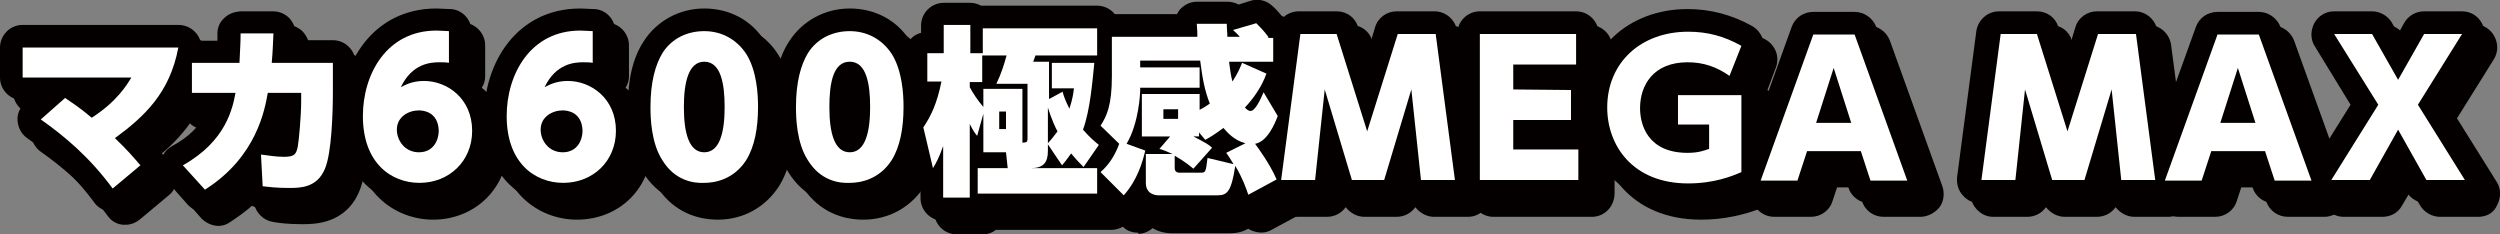 <?xml version="1.0" encoding="utf-8"?>
<!-- Generator: Adobe Illustrator 27.5.0, SVG Export Plug-In . SVG Version: 6.00 Build 0)  -->
<svg version="1.1" id="レイヤー_1" xmlns="http://www.w3.org/2000/svg" xmlns:xlink="http://www.w3.org/1999/xlink" x="0px"
	 y="0px" width="441.6px" height="41.4px" viewBox="0 0 441.6 41.4" style="enable-background:new 0 0 441.6 41.4;"
	 xml:space="preserve">
<rect x="0" y="0" width="441.6" height="41.4" fill="#808080" stroke="none"/>
<style type="text/css">
	.st0{fill:#040000;}
	.st1{fill:#FFFFFF;}
</style>
<g>
	<g>
		<path class="st0" d="M22.2,39.7c-0.2,0-0.3,0-0.5,0c-1.1-0.1-2.1-0.7-2.7-1.6c-4-5.4-8.4-8.9-11.8-11.3c-1-0.7-1.6-1.8-1.7-3.1
			c-0.1-1.2,0.5-2.4,1.4-3.2l0.3-0.3H6.3c-2.2,0-4-1.8-4-4v-5.4c0-2.2,1.8-4,4-4h27.5c1.2,0,2.3,0.5,3.1,1.4
			c0.8,0.9,1.1,2.1,0.9,3.3c-1.4,7.5-5.1,12.1-9.2,15.6c0.6,0.6,1.1,1.2,1.6,1.8c0.7,0.8,1,1.9,1,2.9c-0.1,1.1-0.6,2.1-1.4,2.7
			l-4.9,4.1C24.1,39.3,23.2,39.7,22.2,39.7z"/>
		<path class="st0" d="M38.6,39.9c-1.1,0-2.2-0.5-3-1.3l-3.8-4.3c-0.8-0.9-1.2-2.1-1-3.3c0.2-1.2,0.9-2.2,2-2.8
			c3-1.6,4.7-3.5,5.7-5.3h-2.2c-2.2,0-4-1.8-4-4v-5.3c0-2.2,1.8-4,4-4h4.5c0-0.4,0-0.8,0-1.2c0-1.1,0.4-2.1,1.2-2.8
			c0.8-0.8,1.8-1.1,2.8-1.2h5.8c1.1,0,2.1,0.4,2.9,1.2c0.7,0.8,1.2,1.8,1.1,2.9c0,0.4,0,0.7,0,1h6.6c2.2,0,4,1.8,4,4v5.1
			c0,5.1-0.3,11.8-1.7,15.1c-2.4,5.9-8,5.9-10.1,5.9c-2.5,0-4.1-0.2-5.2-0.4c-1.7-0.3-3-1.6-3.3-3.2c-1.3,1.2-2.7,2.2-4.2,3.2
			C40,39.7,39.3,39.9,38.6,39.9z"/>
		<path class="st0" d="M76.5,38.8c-6.7,0-14-4.9-14-15.8c0-9.5,5.8-19.1,17-19.1c0.8,0,1.7,0.1,2.2,0.1h0.2c2.1,0.1,3.8,1.9,3.8,4
			v5.5c0,0.7-0.2,1.4-0.6,2c2.7,2.2,4.6,5.6,4.6,10C89.8,33.1,84,38.8,76.5,38.8z M76.5,25.9L76.5,25.9L76.5,25.9z M76,25.6
			c0.1,0.1,0.2,0.2,0.3,0.3c0.1-0.1,0.2-0.3,0.2-0.5h-0.1C76.2,25.3,76.1,25.4,76,25.6z"/>
		<path class="st0" d="M101.9,38.8c-6.7,0-14-4.9-14-15.8c0-9.5,5.8-19.1,17-19.1c0.8,0,1.7,0.1,2.2,0.1h0.2c2.1,0.1,3.8,1.9,3.8,4
			v5.5c0,0.7-0.2,1.4-0.6,2c2.7,2.2,4.6,5.6,4.6,10C115.2,33.1,109.5,38.8,101.9,38.8z M101.9,25.9L101.9,25.9L101.9,25.9z
			 M101.4,25.6c0.1,0.1,0.2,0.2,0.3,0.3c0.1-0.1,0.2-0.3,0.2-0.5h-0.1C101.6,25.3,101.5,25.4,101.4,25.6z"/>
		<path class="st0" d="M126.8,38.8c-4.6,0-8.4-2.1-10.8-5.9c-1.8-2.9-2.7-6.6-2.7-11.6c0-4.9,0.9-8.7,2.8-11.6
			c2.3-3.6,6.3-5.8,10.7-5.8c4.5,0,8.4,2.1,10.7,5.8c1.8,2.9,2.8,6.8,2.8,11.6c0,4.9-0.9,8.7-2.7,11.6
			C135.2,36.6,131.3,38.8,126.8,38.8z"/>
		<path class="st0" d="M152.5,38.8c-4.6,0-8.4-2.1-10.8-5.9c-1.8-2.9-2.7-6.6-2.7-11.6c0-4.9,0.9-8.7,2.8-11.6
			c2.3-3.6,6.3-5.8,10.7-5.8c4.5,0,8.4,2.1,10.7,5.8c1.8,2.9,2.8,6.8,2.8,11.6c0,4.9-0.9,8.7-2.7,11.6
			C160.9,36.6,157,38.8,152.5,38.8z"/>
		<path class="st0" d="M173.7,41.4H169c-2.2,0-4-1.8-4-4v-1.8c-0.8-0.5-1.5-1.4-1.7-2.4l-1.7-7.2c-0.3-1.1,0-2.3,0.6-3.2
			c0.6-0.8,1-1.6,1.5-2.7c-0.9-0.7-1.5-1.9-1.5-3.1v-5c0-1.8,1.2-3.4,2.9-3.8V6.9c0-2.2,1.8-4,4-4h4.7c0.7,0,1.3,0.2,1.9,0.5
			c0.1,0,0.2,0,0.3,0h20.2c2.2,0,4,1.8,4,4v4.8c0,0.6-0.2,1.2-0.4,1.8c-0.2,2.5-0.6,6.6-1.5,10.1c0.2,0.2,0.5,0.4,0.7,0.5
			c1.7,1.3,2.1,3.7,0.9,5.5l-0.1,0.1c0.3,0.6,0.5,1.2,0.5,1.9v4.5c0,2.2-1.8,4-4,4h-20.4C175.3,41.1,174.5,41.4,173.7,41.4z"/>
		<path class="st0" d="M201,41.1c-1.1,0-2.1-0.4-2.8-1.2l-4.1-4.1c-0.8-0.8-1.2-1.8-1.2-3c0-1.1,0.5-2.2,1.3-2.9
			c0.4-0.4,0.8-0.7,1.1-1.2l-1.2-1.2c-1.4-1.3-1.6-3.5-0.5-5.1c0.6-0.9,1.3-1.9,1.3-6.5V9.1c0-2.2,1.8-4,4-4h11.4
			c0.2-0.4,0.4-0.7,0.7-1c0.8-0.8,1.8-1.2,2.9-1.2h5.3c0.7,0,1.4,0.2,2,0.5l1.9-0.6c1.4-0.5,2.9-0.2,4,0.8c0.6,0.5,1.1,1.1,1.7,1.8
			c1.5,0.6,2.6,2,2.6,3.8v4.2c0,1.2-0.6,2.3-1.4,3.1c0,0.1-0.1,0.2-0.1,0.4c-0.1,0.3-0.2,0.7-0.4,1l1.9,3.3c0.6,1,0.7,2.3,0.3,3.5
			c-0.3,0.9-1,2.7-2.3,4.3c0.7,1.2,1.5,2.5,2,3.8c0.8,1.9,0.1,4.1-1.8,5.1l-5,2.7c-1,0.6-2.2,0.6-3.3,0.2c-0.3-0.1-0.5-0.2-0.8-0.4
			c-0.9,0.5-1.9,0.8-3.2,0.8h-10.4c-1.1,0-2.3-0.3-3.3-0.9c-0.7,0.6-1.6,1-2.5,1C201.1,41.1,201,41.1,201,41.1z"/>
		<path class="st0" d="M259.3,38.3h-6c-1.3,0-2.5-0.7-3.3-1.7c-0.7,1-1.9,1.7-3.3,1.7H241c-1.3,0-2.5-0.7-3.3-1.7
			c-0.7,1-1.9,1.7-3.3,1.7h-6c-1.2,0-2.2-0.5-3-1.4s-1.1-2-1-3.2l3.5-25.8c0.3-2,2-3.5,4-3.5h6.7c1.8,0,3.3,1.1,3.8,2.8l1.5,4.9
			l1.5-4.9c0.5-1.7,2.1-2.8,3.8-2.8h6.7c2,0,3.7,1.5,4,3.5l3.4,25.8c0.2,1.1-0.2,2.3-1,3.2S260.5,38.3,259.3,38.3z M243.9,29.7
			l0.1,0.2l0.1-0.2C244,29.7,243.9,29.7,243.9,29.7L243.9,29.7L243.9,29.7z M235.4,12.4l-0.3,2c0.2-0.1,0.5-0.1,0.7-0.1
			c0.1,0,0.2,0,0.3,0L235.4,12.4L235.4,12.4L235.4,12.4z M251.6,14.3c0.1,0,0.2,0,0.3,0c0.2,0,0.5,0.1,0.7,0.1l-0.3-2h-0.2
			L251.6,14.3z"/>
		<path class="st0" d="M281.2,38.3h-17.4c-2.2,0-4-1.8-4-4V8.4c0-2.2,1.8-4,4-4h17c2.2,0,4,1.8,4,4v5.4c0,1.1-0.5,2.2-1.2,2.9
			c0.2,0.5,0.3,1,0.3,1.5v5.3c0,0.7-0.2,1.3-0.5,1.9c1.1,0.7,1.8,1.9,1.8,3.3v5.4C285.2,36.5,283.4,38.3,281.2,38.3z"/>
		<path class="st0" d="M300.5,38.8c-12.6,0-18.3-9-18.3-17.4c0-10.1,7.7-17.4,18.3-17.4c4,0,7.8,1,11.4,3c1.7,1,2.5,3,1.8,4.9
			l-1.5,4c1.1,0.7,1.8,2,1.8,3.4v13.6c0,1.6-0.9,3-2.4,3.7C308.1,38,304.4,38.8,300.5,38.8z"/>
		<path class="st0" d="M339.2,38.3h-6.5c-1.7,0-3.3-1.1-3.8-2.8l-0.8-2.4h-3.6l-0.8,2.4c-0.5,1.7-2.1,2.8-3.8,2.8h-6.5
			c-1.3,0-2.5-0.6-3.3-1.7c-0.7-1.1-0.9-2.4-0.5-3.7l9.3-25.8c0.6-1.6,2.1-2.6,3.8-2.6h7.3c1.7,0,3.2,1.1,3.8,2.6l9.3,25.8
			c0.4,1.2,0.3,2.6-0.5,3.7C341.8,37.6,340.5,38.3,339.2,38.3z"/>
		<path class="st0" d="M383,38.3h-6c-1.3,0-2.5-0.7-3.3-1.7c-0.7,1-1.9,1.7-3.3,1.7h-5.7c-1.3,0-2.5-0.7-3.3-1.7
			c-0.7,1-1.9,1.7-3.3,1.7h-6c-1.2,0-2.2-0.5-3-1.4s-1.1-2-1-3.2l3.4-25.8c0.3-2,2-3.5,4-3.5h6.7c1.8,0,3.3,1.1,3.8,2.8l1.5,4.9
			l1.5-4.9c0.5-1.7,2.1-2.8,3.8-2.8h6.7c2,0,3.7,1.5,4,3.5l3.4,25.8c0.2,1.1-0.2,2.3-1,3.2S384.1,38.3,383,38.3z M367.5,29.7
			l0.1,0.2l0.1-0.2C367.6,29.7,367.6,29.7,367.5,29.7L367.5,29.7L367.5,29.7z M359,12.4l-0.3,2c0.2-0.1,0.5-0.1,0.7-0.1
			c0.1,0,0.2,0,0.3,0l-0.6-1.8L359,12.4L359,12.4z M375.3,14.3c0.1,0,0.2,0,0.3,0c0.2,0,0.5,0.1,0.7,0.1l-0.3-2h-0.2L375.3,14.3z"/>
		<path class="st0" d="M410.6,38.3h-6.5c-1.7,0-3.3-1.1-3.8-2.8l-0.8-2.4h-3.6l-0.8,2.4c-0.5,1.7-2.1,2.8-3.8,2.8h-6.5
			c-1.3,0-2.5-0.6-3.3-1.7c-0.7-1.1-0.9-2.4-0.5-3.7l9.3-25.8c0.6-1.6,2.1-2.6,3.8-2.6h7.3c1.7,0,3.2,1.1,3.8,2.6l9.3,25.8
			c0.4,1.2,0.3,2.6-0.5,3.7C413.1,37.6,411.9,38.3,410.6,38.3z"/>
		<path class="st0" d="M437.8,38.3H431c-1.4,0-2.8-0.8-3.5-2l-1.6-2.7l-1.6,2.7c-0.7,1.3-2,2-3.5,2H414c-1.5,0-2.8-0.8-3.5-2.1
			s-0.7-2.8,0.1-4.1l7-11.2l-6.5-10.4c-0.8-1.2-0.8-2.8-0.1-4.1c0.7-1.3,2-2.1,3.5-2.1h6.7c1.4,0,2.8,0.8,3.5,2l1.1,2l1.1-2
			c0.7-1.2,2-2,3.5-2h6.7c1.5,0,2.8,0.8,3.5,2.1s0.7,2.8-0.1,4.1L434,20.9l7,11.2c0.8,1.2,0.8,2.8,0.1,4.1
			C440.6,37.5,439.3,38.3,437.8,38.3z"/>
		<path class="st0" d="M13.9,19.7c1,0.7,2.6,1.7,4.7,3.5c4.5-2.9,6.2-5.8,7-7.1H6.4v-5.4h27.5c-1.5,8-6,12.2-11.2,16
			c2.2,2.1,3.3,3.4,4.5,4.8l-4.9,4.1c-4.1-5.6-8.7-9.4-12.7-12.2L13.9,19.7z"/>
		<path class="st0" d="M34.7,31.6c7.7-4.3,8.8-10.2,9.3-12.8h-7.8v-5.3h8.4c0.1-2.4,0.2-3.5,0.2-5.2h5.8c-0.1,2-0.1,2.9-0.3,5.2
			h10.8v5.1c0,3.5-0.2,10.8-1.4,13.6c-1.4,3.4-4.4,3.4-6.4,3.4c-2.3,0-3.7-0.2-4.6-0.3l-0.3-5.6c1,0.1,2.5,0.4,4,0.4
			c1.9,0,2.2-0.4,2.5-1.8c0.2-1.1,0.6-5.4,0.6-8.1v-1.4h-5.9c-0.5,2.8-1.9,11.3-11.1,17.1L34.7,31.6z"/>
		<path class="st0" d="M81.7,13.5c-0.5-0.1-1-0.1-1.7-0.1c-1.5,0-4.8,0.2-6.8,4.4c0.8-0.4,2-1.1,4.1-1.1c4.1,0,8.5,3.1,8.5,8.8
			c0,5.4-4.1,9.2-9.3,9.2c-5,0-10-3.5-10-11.8c0-7.4,4.2-15.1,13-15.1c0.8,0,1.7,0.1,2.2,0.1C81.7,7.9,81.7,13.5,81.7,13.5z
			 M76.4,21.9c-1.8,0-3.9,1.1-3.9,3.4c0,1.9,1.4,4,3.9,4c2.6,0,3.5-2.2,3.5-3.8C79.8,22.1,77.1,21.9,76.4,21.9z"/>
		<path class="st0" d="M107.1,13.5c-0.5-0.1-1-0.1-1.7-0.1c-1.5,0-4.8,0.2-6.8,4.4c0.8-0.4,2-1.1,4.1-1.1c4.1,0,8.5,3.1,8.5,8.8
			c0,5.4-4.1,9.2-9.3,9.2c-5,0-10-3.5-10-11.8c0-7.4,4.2-15.1,13-15.1c0.8,0,1.7,0.1,2.2,0.1C107.1,7.9,107.1,13.5,107.1,13.5z
			 M101.8,21.9c-1.8,0-3.9,1.1-3.9,3.4c0,1.9,1.4,4,3.9,4c2.6,0,3.5-2.2,3.5-3.8C105.2,22.1,102.5,21.9,101.8,21.9z"/>
		<path class="st0" d="M119.4,30.7c-2-3.1-2.1-7.5-2.1-9.4c0-4.5,0.9-7.5,2.1-9.5c1.7-2.7,4.5-3.9,7.4-3.9c2.9,0,5.6,1.3,7.4,4
			c1.9,3,2.1,7.2,2.1,9.4c0,3.7-0.6,7-2.1,9.4c-2.2,3.4-5.5,4-7.4,4C124.9,34.8,121.6,34.3,119.4,30.7z M130.4,21.3
			c0-4.2-0.7-8-3.6-8c-2.9,0-3.6,3.7-3.6,8c0,4.6,0.9,8,3.6,8C129.6,29.3,130.4,25.6,130.4,21.3z"/>
		<path class="st0" d="M145.1,30.7c-2-3.1-2.1-7.5-2.1-9.4c0-4.5,0.9-7.5,2.1-9.5c1.7-2.7,4.5-3.9,7.4-3.9s5.6,1.3,7.4,4
			c1.9,3,2.1,7.2,2.1,9.4c0,3.7-0.6,7-2.1,9.4c-2.2,3.4-5.5,4-7.4,4C150.6,34.8,147.3,34.3,145.1,30.7z M156.1,21.3
			c0-4.2-0.7-8-3.6-8s-3.6,3.7-3.6,8c0,4.6,0.9,8,3.6,8C155.3,29.3,156.1,25.6,156.1,21.3z"/>
		<path class="st0" d="M180.1,29.3h-4v-6.7l-1.1,3.9c-0.4-0.5-0.7-0.9-1.3-2.1v13H169v-9.1c-0.7,2-1.3,3.1-1.8,3.9l-1.7-7.2
			c1.4-2.1,2.4-4.2,3.2-8.1h-2.5v-5h2.9v-5h4.7v5h2.2V7.4h20.2v4.8h-10.9c-0.1,0.3-0.3,0.9-0.4,1.1h2.8v6.6l2.4-1.3
			c0.2,0.8,0.5,1.6,1.2,3c0.6-1.8,0.7-2.8,0.8-3.6h-3.9v-4.5h7.5c-0.3,2.9-0.7,8.3-2,11.8c1.3,1.5,2.1,2.1,2.8,2.7l-2.7,3.9
			c-0.6-0.6-1.2-1.2-2.2-2.4c-0.9,1.3-1.2,1.6-1.6,2.1l-2.5-3.7v1.2c0,2-0.8,3-3,3h-4.1L180.1,29.3z M183.8,17.2h-5.4
			c0.9-1.9,1.3-3.2,1.8-5h-4.3v4.7h-2.2v0.9c0.6,1.1,1.3,2.2,2.4,3.5v-3.2h6.9v9.5c0.5,0,0.7-0.1,0.8-0.2c0.1-0.2,0.1-0.4,0.1-0.8
			v-9.4H183.8z M196.2,32.1v4.5h-21.1v-4.5H196.2z M178.9,22.1v3.1h1.2v-3.1H178.9z M187.5,27.7c0.9-1,1-1.2,1.7-2.1
			c-0.4-0.7-1-2-1.7-4.2V27.7z"/>
		<path class="st0" d="M209.1,26.5h-5V19h10.2v2.8c0.4-0.2,0.8-0.4,1.8-1.1c-0.9-2.3-1.3-4.4-1.7-7.6h-10.6v1.2h10.5v3.8h-10.5v0.5
			c0,0.4-0.2,5.7-2.4,9.4l3.3,1.2c-0.5,2.1-1.4,5.2-3.8,7.9l-4.1-4.1c1.6-1.4,2.6-3.1,3.3-5l-3.3-3.2c1.1-1.7,2-3.6,2-8.7v-7h15.1
			c0-0.6,0-1.1-0.1-2.3h5.3c0,1,0.1,1.5,0.1,2.3h2.2c-0.5-0.6-0.8-0.8-1.2-1.2l4.1-1.4c0.8,0.8,1.4,1.4,2.2,2.5l-0.1,0.1h1v4.2h-7.8
			c0.2,1.5,0.3,2.4,0.6,3.5c0.9-1.4,1.3-2.3,1.7-3.3l4.3,1.9c-0.8,2.3-2.3,4.4-3.8,6c0.3,0.3,0.6,0.6,1,0.6c0.8,0,1.7-1.9,2.3-3.3
			l2.5,4.2c-0.5,1.3-1.8,4.5-4,4.9c0.5,0.7,2.6,3.5,3.8,6.3l-5,2.7c-0.4-1.2-1-2.9-2.3-5.1c-0.7,4.5-1.4,5.2-3.1,5.2h-10.7
			c-0.5,0-2.2-0.2-2.2-2.2v-5.1h4.7c-0.9-0.4-1.3-0.6-2.3-0.9L209.1,26.5z M207.9,21.7v1.7h2.6v-1.7H207.9z M213.2,32.2
			c-0.5-0.4-1.4-1.2-3.3-2.3v2.2c0,0.5,0.3,0.8,0.8,0.8h3.9c0.8,0,0.8-0.3,1.1-2.6l4.6,1.1c-0.4-0.6-0.7-1.2-1.3-2l3.4-1.7
			c-2-0.5-3.2-1.9-3.9-2.7c-1.6,1.2-2.3,1.6-3.2,2.1l-1.1-1.3v0.7h-1c2.3,1.2,2.8,1.5,3.3,2L213.2,32.2z"/>
		<path class="st0" d="M238.5,8.4l5.4,17.2l5.4-17.2h6.7l3.4,25.8h-6l-1.7-16l-4.8,16h-5.7l-4.8-16l-1.7,16h-6l3.2-25.8H238.5z"/>
		<path class="st0" d="M279.9,18.3v5.3h-10.2v5.2h11.5v5.4h-17.4V8.4h17v5.4h-11.1v4.4h10.2V18.3z"/>
		<path class="st0" d="M307.9,15.8c-2.3-1.6-4.6-2.4-7.4-2.4c-6.1,0-8.4,4.1-8.4,8.1c0,3,1.4,7.9,8.4,7.9c1.9,0,2.9-0.4,3.8-0.7
			v-4.3h-5.5v-5.2H310v13.6c-1.6,0.7-4.8,2-9.4,2c-9.8,0-14.3-6.7-14.3-13.4c0-8,6-13.4,14.3-13.4c3.4,0,6.4,0.8,9.4,2.5L307.9,15.8
			z"/>
		<path class="st0" d="M321.6,29.1l-1.7,5.2h-6.5l9.3-25.8h7.3l9.3,25.8h-6.5l-1.7-5.2H321.6z M329.4,24.1l-3.1-9.7l-3.1,9.7H329.4z
			"/>
		<path class="st0" d="M362.2,8.4l5.4,17.2l5.3-17.2h6.7l3.4,25.8h-6l-1.7-16l-4.8,16h-5.7l-4.8-16l-1.7,16h-6l3.4-25.8
			C355.7,8.4,362.2,8.4,362.2,8.4z"/>
		<path class="st0" d="M393,29.1l-1.7,5.2h-6.5l9.3-25.8h7.3l9.3,25.8h-6.5l-1.7-5.2H393z M400.8,24.1l-3.1-9.7l-3.1,9.7H400.8z"/>
		<path class="st0" d="M426,16.5l4.6-8.1h6.7l-7.8,12.5l8.3,13.3H431l-5-8.9l-5,8.9h-6.8l8.3-13.3l-7.8-12.5h6.7L426,16.5z"/>
	</g>
	<g>
		<g>
			<path class="st0" d="M19.8,37.3c-0.2,0-0.3,0-0.5,0c-1.1-0.1-2.1-0.7-2.7-1.6c-4-5.4-8.4-8.9-11.8-11.3c-1-0.7-1.6-1.8-1.7-3.1
				s0.5-2.4,1.4-3.2l0.4-0.4H4c-2.2,0-4-1.8-4-4V8.4c0-2.2,1.8-4,4-4h27.5c1.2,0,2.3,0.5,3.1,1.4c0.8,0.9,1.1,2.1,0.9,3.3
				c-1.4,7.5-5.1,12.1-9.2,15.6c0.6,0.6,1.1,1.2,1.6,1.8c0.7,0.8,1,1.9,1,2.9c-0.1,1.1-0.6,2.1-1.4,2.7l-4.9,4.1
				C21.7,36.9,20.8,37.3,19.8,37.3z"/>
			<path class="st0" d="M36.2,37.5c-1.1,0-2.2-0.5-3-1.3l-3.8-4.3c-0.8-0.9-1.2-2.1-1-3.3s0.9-2.2,2-2.8c3-1.6,4.7-3.5,5.7-5.3h-2.2
				c-2.2,0-4-1.8-4-4v-5.3c0-2.2,1.8-4,4-4h4.5c0-0.4,0-0.8,0-1.2c0-1.1,0.4-2.1,1.2-2.8c0.8-0.8,1.8-1.1,2.8-1.2h5.8
				c1.1,0,2.1,0.4,2.9,1.2C51.8,4,52.3,5,52.2,6.1c0,0.4,0,0.7,0,1h6.6c2.2,0,4,1.8,4,4v5.1c0,5.1-0.3,11.8-1.7,15.1
				c-2.4,5.9-8,5.9-10.1,5.9c-2.8,0-4.6-0.3-5.2-0.4c-1.7-0.3-3-1.6-3.3-3.2c-1.3,1.2-2.7,2.2-4.2,3.2
				C37.6,37.3,36.9,37.5,36.2,37.5z"/>
			<path class="st0" d="M74.1,36.4c-6.7,0-14-4.9-14-15.8c0-9.5,5.8-19.1,17-19.1c0.8,0,1.7,0.1,2.3,0.1h0.2c2.1,0.1,3.7,1.9,3.7,4
				v5.5c0,0.7-0.2,1.4-0.6,2c2.7,2.2,4.6,5.6,4.6,10C87.4,30.7,81.6,36.4,74.1,36.4z M74.1,23.5L74.1,23.5L74.1,23.5z M73.6,23.2
				c0.1,0.1,0.2,0.2,0.3,0.3c0.1-0.1,0.2-0.3,0.2-0.5H74C73.8,22.9,73.7,23,73.6,23.2z"/>
			<path class="st0" d="M99.5,36.4c-6.7,0-14-4.9-14-15.8c0-9.5,5.8-19.1,17-19.1c0.8,0,1.7,0.1,2.3,0.1h0.2c2.1,0.1,3.7,1.9,3.7,4
				v5.5c0,0.7-0.2,1.4-0.6,2c2.7,2.2,4.6,5.6,4.6,10C112.8,30.7,107.1,36.4,99.5,36.4z M99.5,23.5L99.5,23.5L99.5,23.5z M99,23.2
				c0.1,0.1,0.2,0.2,0.3,0.3c0.1-0.1,0.2-0.3,0.2-0.5h-0.1C99.2,22.9,99.1,23,99,23.2z"/>
			<path class="st0" d="M124.4,36.4c-4.6,0-8.4-2.1-10.8-5.9c-1.8-2.9-2.7-6.6-2.7-11.6c0-4.9,0.9-8.7,2.8-11.6
				c2.3-3.6,6.3-5.8,10.7-5.8c4.5,0,8.4,2.1,10.7,5.8c1.8,2.9,2.8,6.8,2.8,11.6c0,4.9-0.9,8.7-2.7,11.6
				C132.8,34.2,128.9,36.4,124.4,36.4z"/>
			<path class="st0" d="M150.1,36.4c-4.6,0-8.4-2.1-10.8-5.9c-1.8-2.9-2.7-6.6-2.7-11.6c0-4.9,0.9-8.7,2.8-11.6
				c2.3-3.6,6.3-5.8,10.7-5.8c4.5,0,8.4,2.1,10.7,5.8c1.8,2.9,2.8,6.8,2.8,11.6c0,4.9-0.9,8.7-2.7,11.6
				C158.5,34.2,154.6,36.4,150.1,36.4z"/>
			<path class="st0" d="M171.3,39h-4.7c-2.2,0-4-1.8-4-4v-1.8c-0.8-0.5-1.5-1.4-1.7-2.4l-1.7-7.2c-0.3-1.1,0-2.3,0.6-3.2
				c0.6-0.8,1-1.6,1.5-2.7c-0.9-0.7-1.5-1.9-1.5-3.1v-5c0-1.8,1.2-3.4,2.9-3.8V4.5c0-2.2,1.8-4,4-4h4.7c0.7,0,1.3,0.2,1.9,0.5
				c0.1,0,0.2,0,0.3,0h20.2c2.2,0,4,1.8,4,4v4.8c0,0.6-0.2,1.2-0.4,1.8c-0.2,2.5-0.6,6.6-1.5,10.1c0.2,0.2,0.5,0.4,0.7,0.5
				c1.7,1.3,2.1,3.7,0.9,5.5l-0.1,0.1c0.3,0.6,0.5,1.2,0.5,1.9v4.5c0,2.2-1.8,4-4,4h-20.3C172.9,38.7,172.1,39,171.3,39z"/>
			<path class="st0" d="M198.6,38.7c-1.1,0-2.1-0.4-2.8-1.2l-4.1-4.1c-0.8-0.8-1.2-1.8-1.2-3c0-1.1,0.5-2.2,1.3-2.9
				c0.4-0.4,0.8-0.7,1.1-1.2l-1.2-1.2c-1.4-1.3-1.6-3.5-0.5-5.1c0.6-0.9,1.3-1.9,1.3-6.5v-7c0-2.2,1.8-4,4-4h11.4
				c0.2-0.4,0.4-0.7,0.7-1c0.8-0.8,1.8-1.2,2.9-1.2h5.3c0.7,0,1.4,0.2,2,0.5l1.9-0.6c1.4-0.5,2.9-0.2,4,0.8c0.6,0.5,1.1,1.1,1.7,1.8
				c1.5,0.6,2.6,2,2.6,3.8v4.2c0,1.2-0.6,2.3-1.4,3.1c0,0.1-0.1,0.2-0.1,0.4c-0.1,0.3-0.2,0.7-0.4,1l1.9,3.3c0.6,1,0.7,2.3,0.3,3.5
				c-0.3,0.9-1,2.7-2.3,4.3c0.7,1.2,1.5,2.5,2,3.8c0.8,1.9,0.1,4.1-1.8,5.1l-5,2.7c-1,0.6-2.2,0.6-3.3,0.2c-0.3-0.1-0.5-0.2-0.8-0.4
				c-0.9,0.5-1.9,0.8-3.2,0.8h-10.5c-1.1,0-2.3-0.3-3.3-0.9C200.4,38.3,199.5,38.7,198.6,38.7C198.7,38.7,198.6,38.7,198.6,38.7z"/>
			<path class="st0" d="M256.9,35.9h-6c-1.3,0-2.5-0.7-3.3-1.7c-0.7,1-1.9,1.7-3.3,1.7h-5.7c-1.3,0-2.5-0.7-3.3-1.7
				c-0.7,1-1.9,1.7-3.3,1.7h-6c-1.2,0-2.2-0.5-3-1.4s-1.1-2-1-3.2l3.4-25.8c0.3-2,2-3.5,4-3.5h6.7c1.8,0,3.3,1.1,3.8,2.8l1.5,4.9
				l1.5-4.9c0.5-1.7,2.1-2.8,3.8-2.8h6.7c2,0,3.7,1.5,4,3.5l3.4,25.8c0.2,1.1-0.2,2.3-1,3.2S258.1,35.9,256.9,35.9z M241.5,27.3
				l0.1,0.2l0.1-0.2C241.6,27.3,241.5,27.3,241.5,27.3L241.5,27.3L241.5,27.3z M233,10l-0.3,2c0.2-0.1,0.5-0.1,0.7-0.1
				c0.1,0,0.2,0,0.3,0L233,10L233,10L233,10z M249.2,11.9c0.1,0,0.2,0,0.3,0c0.2,0,0.5,0.1,0.7,0.1l-0.3-2h-0.2L249.2,11.9z"/>
			<path class="st0" d="M278.8,35.9h-17.4c-2.2,0-4-1.8-4-4V6c0-2.2,1.8-4,4-4h17c2.2,0,4,1.8,4,4v5.4c0,1.1-0.5,2.2-1.2,2.9
				c0.2,0.5,0.3,1,0.3,1.5v5.3c0,0.7-0.2,1.3-0.5,1.9c1.1,0.7,1.8,1.9,1.8,3.3v5.4C282.8,34.1,281,35.9,278.8,35.9z"/>
			<path class="st0" d="M298.1,36.4c-12.6,0-18.3-9-18.3-17.4c0-10.1,7.7-17.4,18.3-17.4c4,0,7.8,1,11.4,3c1.7,1,2.5,3,1.8,4.9
				l-1.5,4c1.1,0.7,1.8,2,1.8,3.4v13.6c0,1.6-0.9,3-2.4,3.7C305.7,35.6,302,36.4,298.1,36.4z"/>
			<path class="st0" d="M336.8,35.9h-6.5c-1.7,0-3.3-1.1-3.8-2.8l-0.8-2.4h-3.6l-0.8,2.4c-0.5,1.7-2.1,2.8-3.8,2.8H311
				c-1.3,0-2.5-0.6-3.3-1.7c-0.7-1.1-0.9-2.4-0.5-3.7l9.3-25.8c0.6-1.6,2.1-2.6,3.8-2.6h7.3c1.7,0,3.2,1.1,3.8,2.6l9.3,25.8
				c0.4,1.2,0.3,2.6-0.5,3.7C339.4,35.2,338.1,35.9,336.8,35.9z"/>
			<path class="st0" d="M380.6,35.9h-6c-1.3,0-2.5-0.7-3.3-1.7c-0.7,1-1.9,1.7-3.3,1.7h-5.7c-1.3,0-2.5-0.7-3.3-1.7
				c-0.7,1-1.9,1.7-3.3,1.7h-6c-1.2,0-2.2-0.5-3-1.4s-1.1-2-1-3.2l3.4-25.8c0.3-2,2-3.5,4-3.5h6.7c1.8,0,3.3,1.1,3.8,2.8l1.5,4.9
				l1.5-4.9c0.5-1.7,2.1-2.8,3.8-2.8h6.7c2,0,3.7,1.5,4,3.5l3.4,25.8c0.2,1.1-0.2,2.3-1,3.2S381.7,35.9,380.6,35.9z M365.1,27.3
				l0.1,0.2l0.1-0.2C365.2,27.3,365.2,27.3,365.1,27.3L365.1,27.3L365.1,27.3z M356.6,10l-0.3,2c0.2-0.1,0.5-0.1,0.7-0.1
				c0.1,0,0.2,0,0.3,0l-0.6-1.8L356.6,10L356.6,10z M372.9,11.9c0.1,0,0.2,0,0.3,0c0.2,0,0.5,0.1,0.7,0.1l-0.3-2h-0.2L372.9,11.9z"
				/>
			<path class="st0" d="M408.2,35.9h-6.5c-1.7,0-3.3-1.1-3.8-2.8l-0.8-2.4h-3.6l-0.8,2.4c-0.5,1.7-2.1,2.8-3.8,2.8h-6.5
				c-1.3,0-2.5-0.6-3.3-1.7c-0.7-1.1-0.9-2.4-0.5-3.7l9.3-25.8c0.6-1.6,2.1-2.6,3.8-2.6h7.3c1.7,0,3.2,1.1,3.8,2.6l9.3,25.8
				c0.4,1.2,0.3,2.6-0.5,3.7C410.7,35.2,409.5,35.9,408.2,35.9z"/>
			<path class="st0" d="M435.4,35.9h-6.8c-1.4,0-2.8-0.8-3.5-2l-1.6-2.7l-1.6,2.7c-0.7,1.3-2,2-3.5,2h-6.8c-1.5,0-2.8-0.8-3.5-2.1
				s-0.7-2.8,0.1-4.1l7-11.2l-6.3-10.3c-0.8-1.2-0.8-2.8-0.1-4.1c0.7-1.3,2-2.1,3.5-2.1h6.7c1.4,0,2.8,0.8,3.5,2l1.1,2l1.1-2
				c0.7-1.2,2-2,3.5-2h6.7c1.5,0,2.8,0.8,3.5,2.1s0.7,2.8-0.1,4.1l-6.5,10.4l7,11.2c0.8,1.2,0.8,2.8,0.1,4.1
				C438.2,35.1,436.9,35.9,435.4,35.9z"/>
		</g>
		<g>
			<path class="st1" d="M11.5,17.3c1,0.7,2.6,1.7,4.7,3.5c4.5-2.9,6.2-5.8,7-7.1H4V8.4h27.5c-1.5,8-6,12.2-11.2,16
				c2.2,2.1,3.3,3.4,4.5,4.8l-4.9,4.1c-4.1-5.6-8.7-9.4-12.7-12.2L11.5,17.3z"/>
			<path class="st1" d="M32.3,29.2c7.7-4.3,8.8-10.2,9.3-12.8h-7.7v-5.3h8.4c0.1-2.4,0.2-3.5,0.2-5.2h5.8c-0.1,2-0.1,2.9-0.3,5.2
				h10.8v5.1c0,3.5-0.2,10.8-1.4,13.6C56,33.2,53,33.2,51,33.2c-2.3,0-3.7-0.2-4.6-0.3l-0.3-5.6c1,0.1,2.5,0.4,4,0.4
				c1.9,0,2.2-0.4,2.5-1.8c0.2-1.1,0.6-5.4,0.6-8.1v-1.4h-5.9c-0.5,2.8-1.9,11.3-11.1,17.1L32.3,29.2z"/>
			<path class="st1" d="M79.3,11.1c-0.5-0.1-1-0.1-1.7-0.1c-1.5,0-4.8,0.2-6.8,4.4c0.8-0.4,2-1.1,4.1-1.1c4.1,0,8.5,3.1,8.5,8.8
				c0,5.4-4.1,9.2-9.3,9.2c-5,0-10-3.5-10-11.8c0-7.4,4.2-15.1,13-15.1c0.8,0,1.7,0.1,2.2,0.1C79.3,5.5,79.3,11.1,79.3,11.1z
				 M74,19.5c-1.8,0-3.9,1.1-3.9,3.4c0,1.9,1.4,4,3.9,4c2.6,0,3.5-2.2,3.5-3.8C77.4,19.7,74.7,19.5,74,19.5z"/>
			<path class="st1" d="M104.7,11.1c-0.5-0.1-1-0.1-1.7-0.1c-1.5,0-4.8,0.2-6.8,4.4c0.8-0.4,2-1.1,4.1-1.1c4.1,0,8.5,3.1,8.5,8.8
				c0,5.4-4.1,9.2-9.3,9.2c-5,0-10-3.5-10-11.8c0-7.4,4.2-15.1,13-15.1c0.8,0,1.7,0.1,2.2,0.1C104.7,5.5,104.7,11.1,104.7,11.1z
				 M99.4,19.5c-1.8,0-3.9,1.1-3.9,3.4c0,1.9,1.4,4,3.9,4c2.6,0,3.5-2.2,3.5-3.8C102.8,19.7,100.1,19.5,99.4,19.5z"/>
			<path class="st1" d="M117,28.3c-2-3.1-2.1-7.5-2.1-9.4c0-4.5,0.9-7.5,2.1-9.5c1.7-2.7,4.5-3.9,7.4-3.9c2.9,0,5.6,1.3,7.4,4
				c1.9,3,2.1,7.2,2.1,9.4c0,3.7-0.6,7-2.1,9.4c-2.2,3.4-5.5,4-7.4,4C122.5,32.4,119.2,31.9,117,28.3z M128,18.9c0-4.2-0.7-8-3.6-8
				c-2.8,0-3.6,3.7-3.6,8c0,4.6,0.9,8,3.6,8C127.2,26.9,128,23.2,128,18.9z"/>
			<path class="st1" d="M142.7,28.3c-2-3.1-2.1-7.5-2.1-9.4c0-4.5,0.9-7.5,2.1-9.5c1.7-2.7,4.5-3.9,7.4-3.9s5.6,1.3,7.4,4
				c1.9,3,2.1,7.2,2.1,9.4c0,3.7-0.6,7-2.1,9.4c-2.2,3.4-5.5,4-7.4,4C148.2,32.4,144.9,31.9,142.7,28.3z M153.7,18.9
				c0-4.2-0.7-8-3.6-8s-3.6,3.7-3.6,8c0,4.6,0.9,8,3.6,8C152.9,26.9,153.7,23.2,153.7,18.9z"/>
			<path class="st1" d="M177.7,26.9h-4v-6.8l-1.1,3.9c-0.4-0.5-0.7-0.9-1.3-2.1v13h-4.7v-9.1c-0.7,2-1.3,3.1-1.8,3.9l-1.7-7.2
				c1.4-2.1,2.4-4.2,3.2-8.1h-2.5v-5h2.9v-5h4.7v5h2.2V5h20.2v4.8h-10.9c-0.1,0.3-0.3,0.9-0.4,1.1h2.8v6.6l2.4-1.3
				c0.2,0.8,0.5,1.6,1.2,3c0.6-1.8,0.7-2.8,0.8-3.6h-3.9v-4.5h7.5c-0.3,2.9-0.7,8.3-2,11.8c1.3,1.5,2.1,2.1,2.8,2.7l-2.7,3.9
				c-0.6-0.6-1.2-1.2-2.2-2.4c-0.9,1.3-1.2,1.6-1.6,2.1l-2.5-3.7v1.2c0,2-0.8,3-3,3H178L177.7,26.9z M181.4,14.8H176
				c0.9-1.9,1.3-3.2,1.8-5h-4.3v4.7h-2.2v0.9c0.6,1.1,1.3,2.2,2.4,3.5v-3.2h6.9v9.5c0.5,0,0.7-0.1,0.8-0.2c0.1-0.2,0.1-0.4,0.1-0.8
				v-9.4H181.4z M193.8,29.7v4.5h-21.1v-4.5C172.7,29.7,193.8,29.7,193.8,29.7z M176.5,19.7v3.1h1.2v-3.1H176.5z M185.1,25.3
				c0.9-1,1-1.2,1.7-2.1c-0.4-0.7-1-2-1.7-4.2V25.3z"/>
			<path class="st1" d="M206.7,24.1h-5v-7.5h10.2v2.8c0.4-0.2,0.8-0.4,1.8-1.1c-0.9-2.3-1.3-4.4-1.7-7.6h-10.6v1.2h10.5v3.6h-10.5
				V16c0,0.4-0.2,5.7-2.4,9.4l3.3,1.2c-0.5,2.1-1.4,5.2-3.8,7.9l-4.1-4.1c1.6-1.4,2.6-3.1,3.3-5l-3.3-3.2c1.1-1.7,2-3.6,2-8.7v-7
				h15.1c0-0.6,0-1.1-0.1-2.3h5.3c0,1,0.1,1.5,0.1,2.3h2.2c-0.5-0.6-0.8-0.8-1.2-1.2l4.1-1.2c0.8,0.8,1.4,1.4,2.2,2.5l-0.2,0.1h1
				v4.2h-7.8c0.2,1.5,0.3,2.4,0.6,3.5c0.9-1.4,1.3-2.3,1.7-3.3l4.3,1.9c-0.8,2.3-2.3,4.4-3.8,6c0.3,0.3,0.6,0.6,1,0.6
				c0.8,0,1.7-1.9,2.3-3.3l2.5,4.2c-0.5,1.3-1.8,4.5-4,4.9c0.5,0.7,2.6,3.5,3.8,6.3l-5,2.7c-0.4-1.2-1-2.9-2.3-5.1
				c-0.7,4.5-1.4,5.2-3.1,5.2h-10.5c-0.5,0-2.2-0.2-2.2-2.2v-5.1h4.7c-0.9-0.4-1.3-0.6-2.3-0.9L206.7,24.1z M205.5,19.3V21h2.6v-1.7
				H205.5z M210.8,29.8c-0.5-0.4-1.4-1.2-3.3-2.3v2.2c0,0.5,0.3,0.8,0.8,0.8h3.9c0.8,0,0.8-0.3,1.1-2.6l4.6,1.1
				c-0.4-0.6-0.7-1.2-1.3-2l3.4-1.7c-2-0.5-3.2-1.9-3.9-2.7c-1.6,1.2-2.3,1.6-3.2,2.1l-1.1-1.3v0.7h-1c2.3,1.2,2.8,1.5,3.3,2
				L210.8,29.8z"/>
			<path class="st1" d="M236.1,6l5.4,17.2L246.9,6h6.7l3.4,25.8h-6l-1.7-16l-4.8,16h-5.7l-4.8-16l-1.7,16h-6L229.7,6
				C229.7,6,236.1,6,236.1,6z"/>
			<path class="st1" d="M277.5,15.9v5.3h-10.2v5.2h11.5v5.4h-17.4V6h17v5.4h-11.1v4.4L277.5,15.9L277.5,15.9z"/>
			<path class="st1" d="M305.5,13.4c-2.3-1.6-4.6-2.4-7.4-2.4c-6.1,0-8.4,4.1-8.4,8.1c0,3,1.4,7.9,8.4,7.9c1.9,0,2.9-0.4,3.8-0.7V22
				h-5.5v-5.2h11.2v13.6c-1.6,0.7-4.8,2-9.4,2c-9.8,0-14.3-6.7-14.3-13.4c0-8,6-13.4,14.3-13.4c3.4,0,6.4,0.8,9.4,2.5L305.5,13.4z"
				/>
			<path class="st1" d="M319.2,26.7l-1.7,5.2H311l9.3-25.8h7.3l9.3,25.8h-6.5l-1.7-5.2C328.7,26.7,319.2,26.7,319.2,26.7z M327,21.7
				l-3.1-9.7l-3.1,9.7H327z"/>
			<path class="st1" d="M359.8,6l5.4,17.2L370.6,6h6.7l3.4,25.8h-6l-1.7-16l-4.8,16h-5.7l-4.8-16l-1.7,16h-6L353.4,6
				C353.4,6,359.8,6,359.8,6z"/>
			<path class="st1" d="M390.6,26.7l-1.7,5.2h-6.5l9.3-25.8h7.3l9.3,25.8h-6.5l-1.7-5.2C400.1,26.7,390.6,26.7,390.6,26.7z
				 M398.4,21.7l-3.1-9.7l-3.1,9.7H398.4z"/>
			<path class="st1" d="M423.6,14.1l4.6-8.1h6.7l-7.8,12.5l8.3,13.3h-6.8l-5-8.9l-5,8.9h-6.8l8.3-13.3L412.3,6h6.7L423.6,14.1z"/>
		</g>
	</g>
</g>
</svg>
